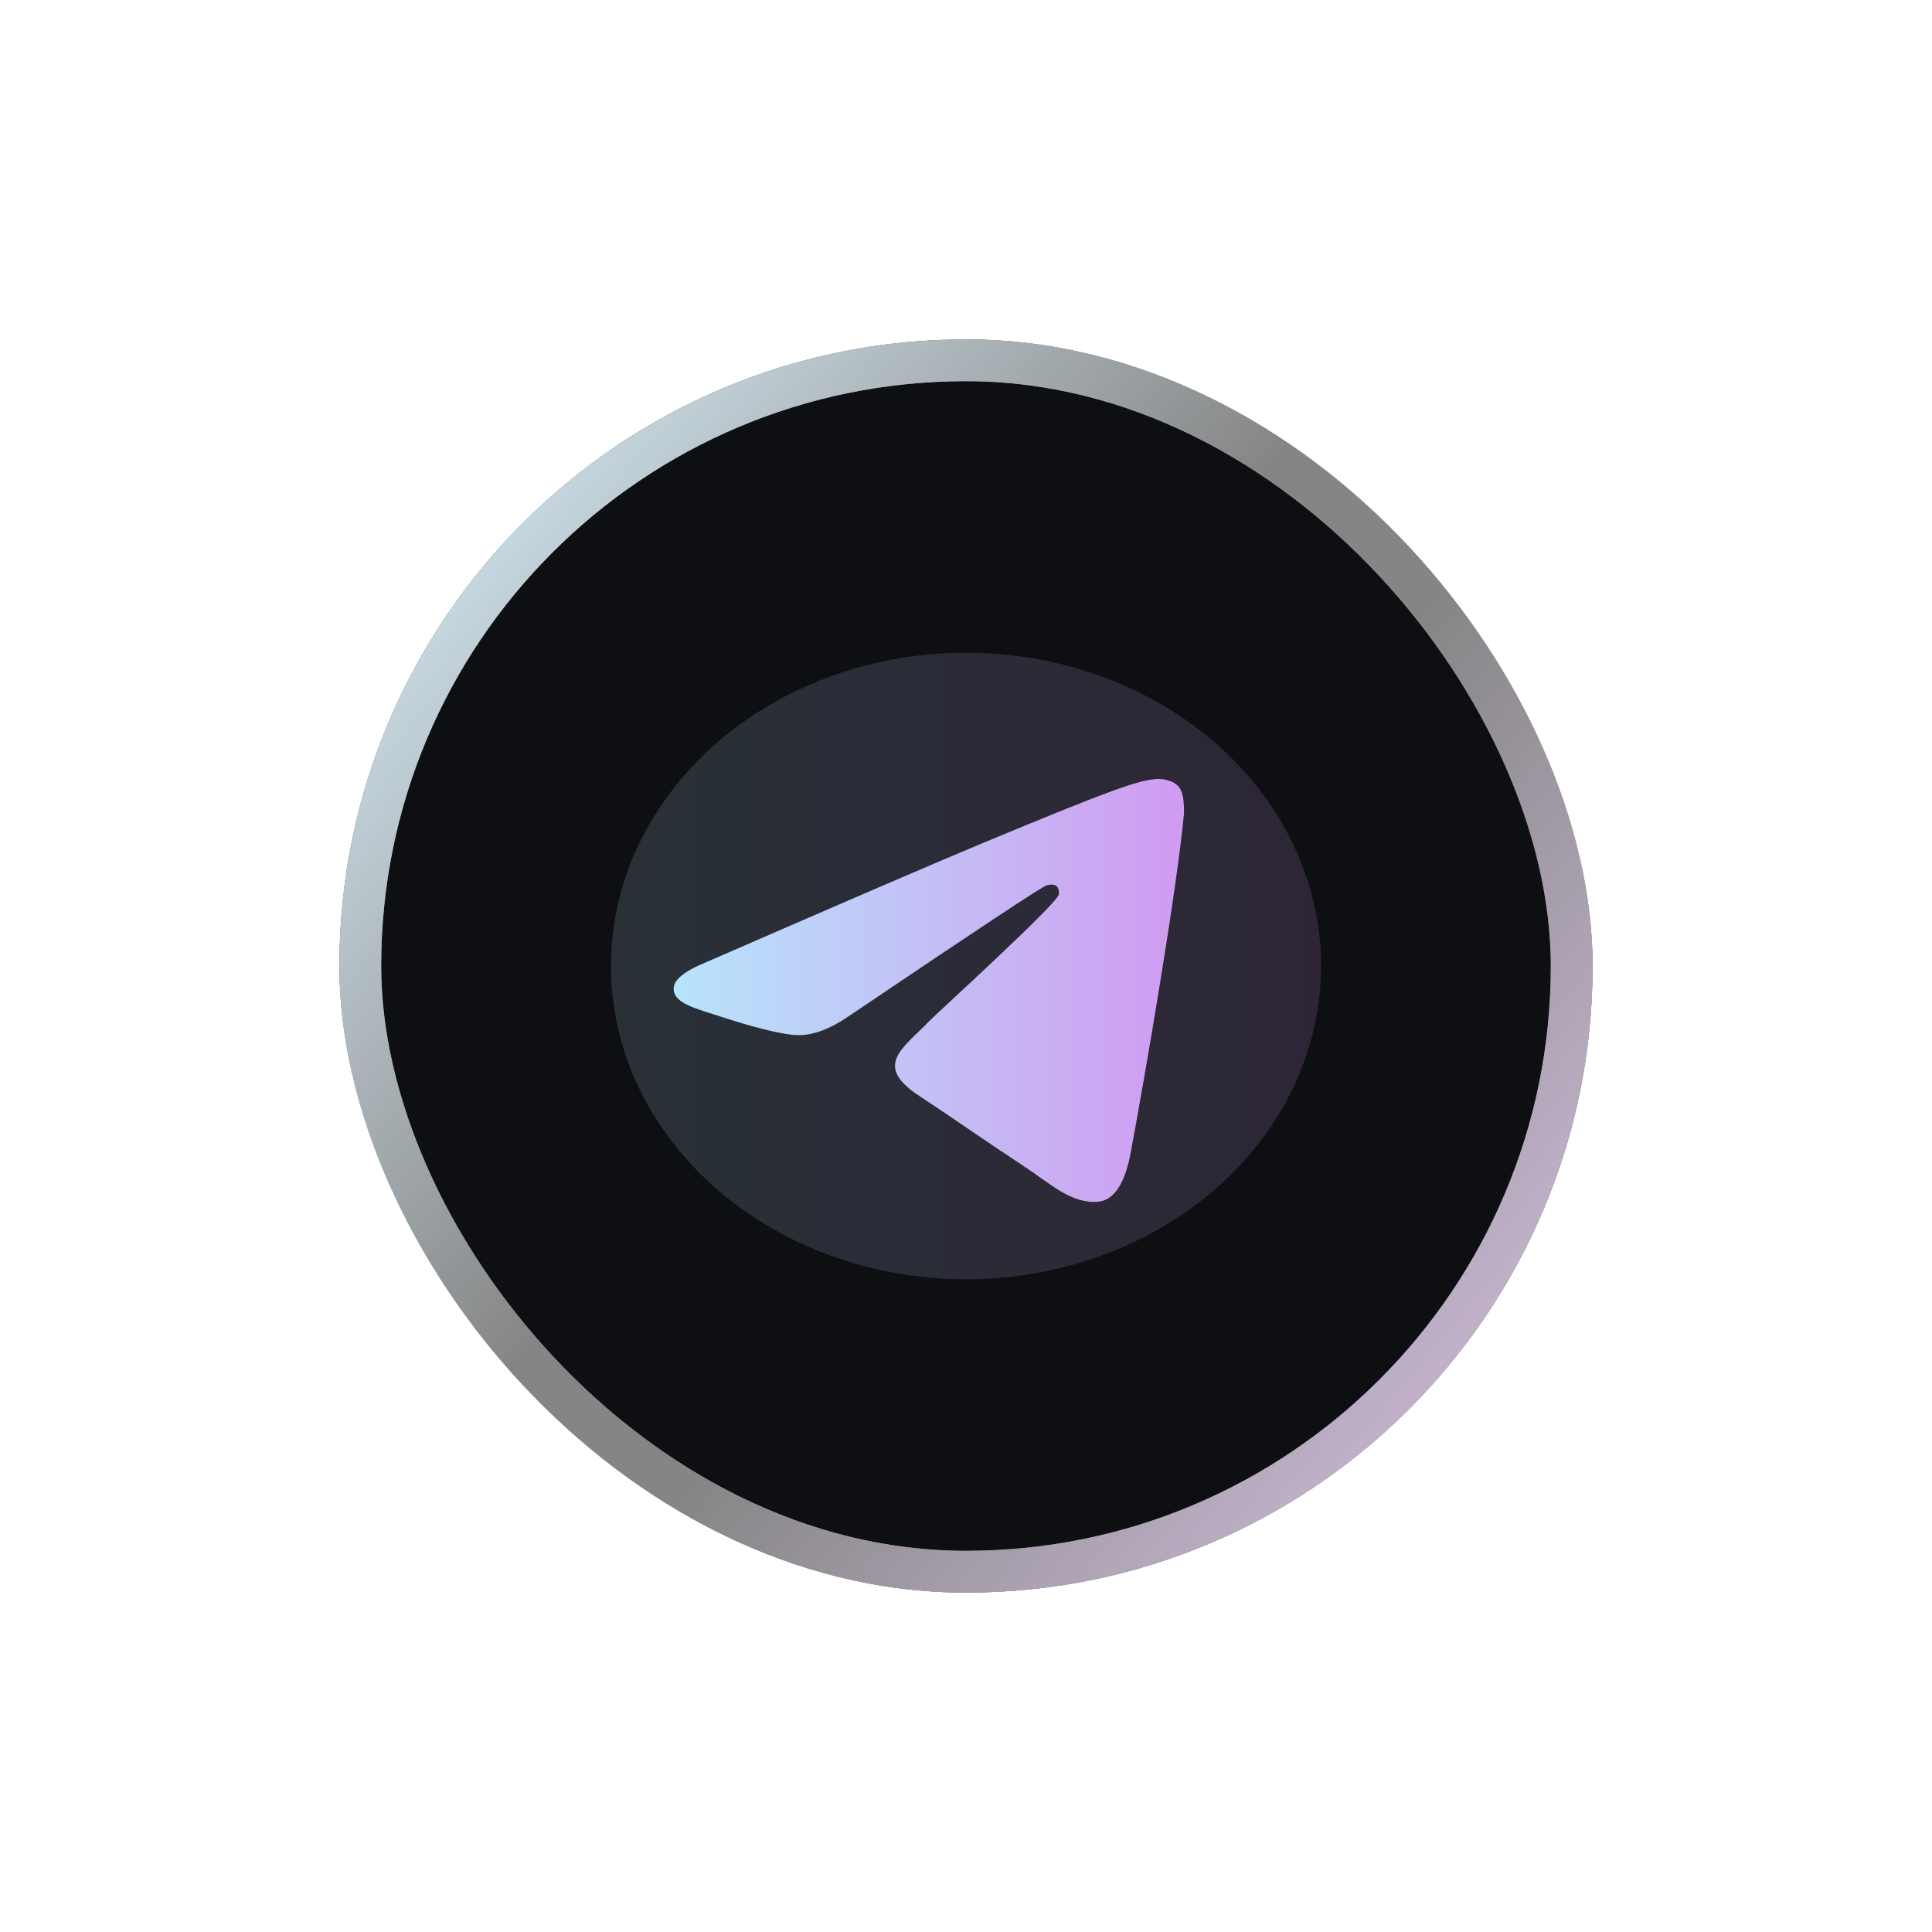 <svg xmlns="http://www.w3.org/2000/svg" width="74" height="74" fill="none"><g filter="url(#a)"><g clip-path="url(#b)"><rect width="48" height="48" x="13" y="13" fill="#0E0F13" rx="24"/><g filter="url(#c)" opacity=".16"><ellipse cx="37" cy="37" fill="url(#d)" rx="13.6" ry="12"/></g><path fill="#000" d="M27.148 36.81q7.87-3.429 10.497-4.522c4.999-2.079 6.037-2.44 6.714-2.452.15-.003.482.034.698.21.182.147.232.347.256.487s.054.46.03.708c-.27 2.847-1.443 9.754-2.04 12.942-.252 1.348-.748 1.8-1.23 1.845-1.045.096-1.838-.69-2.85-1.354-1.585-1.039-2.48-1.686-4.018-2.699-1.777-1.17-.625-1.815.388-2.867.265-.275 4.87-4.464 4.96-4.844.01-.048.021-.225-.084-.318-.105-.094-.26-.062-.373-.036q-.24.054-7.592 5.018-1.08.74-1.952.721c-.643-.014-1.88-.363-2.798-.662-1.128-.367-2.024-.56-1.946-1.183q.06-.486 1.34-.994"/><path fill="url(#e)" d="M27.148 36.81q7.87-3.429 10.497-4.522c5-2.079 6.037-2.44 6.714-2.452.15-.003.482.034.698.21.182.147.232.347.256.487s.054.46.03.708c-.27 2.847-1.443 9.754-2.04 12.942-.252 1.348-.748 1.8-1.23 1.845-1.045.096-1.838-.69-2.85-1.354-1.585-1.039-2.48-1.686-4.018-2.699-1.777-1.17-.625-1.815.388-2.867.265-.275 4.87-4.464 4.96-4.844.01-.048.021-.225-.084-.318-.105-.094-.26-.062-.373-.036q-.24.054-7.592 5.018-1.08.74-1.952.721c-.643-.014-1.88-.363-2.798-.662-1.128-.367-2.024-.56-1.946-1.183q.06-.486 1.34-.994"/></g><rect width="46.4" height="46.4" x="13.8" y="13.8" stroke="url(#f)" stroke-width="1.6" rx="23.2"/><rect width="46.4" height="46.4" x="13.8" y="13.8" stroke="url(#g)" stroke-opacity=".48" stroke-width="1.6" rx="23.2"/></g><defs><linearGradient id="d" x1="23.4" x2="50.6" y1="37" y2="37" gradientUnits="userSpaceOnUse"><stop stop-color="#B7E4FB"/><stop offset="1" stop-color="#D09BF1"/></linearGradient><linearGradient id="e" x1="25.803" x2="45.352" y1="37.936" y2="37.936" gradientUnits="userSpaceOnUse"><stop stop-color="#B7E4FB"/><stop offset="1" stop-color="#D09BF1"/></linearGradient><linearGradient id="f" x1="54.2" x2="23.4" y1="18.2" y2="61" gradientUnits="userSpaceOnUse"><stop offset=".23" stop-color="#fff"/><stop offset="1" stop-color="#fff"/></linearGradient><linearGradient id="g" x1="13" x2="65.4" y1="17" y2="61" gradientUnits="userSpaceOnUse"><stop stop-color="#B7E4FB"/><stop offset=".408"/><stop offset=".524"/><stop offset="1" stop-color="#D09BF1"/></linearGradient><filter id="a" width="73.6" height="73.6" x=".2" y=".2" color-interpolation-filters="sRGB" filterUnits="userSpaceOnUse"><feFlood flood-opacity="0" result="BackgroundImageFix"/><feColorMatrix in="SourceAlpha" result="hardAlpha" values="0 0 0 0 0 0 0 0 0 0 0 0 0 0 0 0 0 0 127 0"/><feOffset/><feGaussianBlur stdDeviation="6.4"/><feComposite in2="hardAlpha" operator="out"/><feColorMatrix values="0 0 0 0 0.004 0 0 0 0 0.004 0 0 0 0 0.004 0 0 0 0.1 0"/><feBlend in2="BackgroundImageFix" result="effect1_dropShadow_4_2899"/><feBlend in="SourceGraphic" in2="effect1_dropShadow_4_2899" result="shape"/></filter><filter id="c" width="66.24" height="63.04" x="3.88" y="5.48" color-interpolation-filters="sRGB" filterUnits="userSpaceOnUse"><feFlood flood-opacity="0" result="BackgroundImageFix"/><feBlend in="SourceGraphic" in2="BackgroundImageFix" result="shape"/><feGaussianBlur result="effect1_foregroundBlur_4_2899" stdDeviation="9.76"/></filter><clipPath id="b"><rect width="48" height="48" x="13" y="13" fill="#fff" rx="24"/></clipPath></defs></svg>